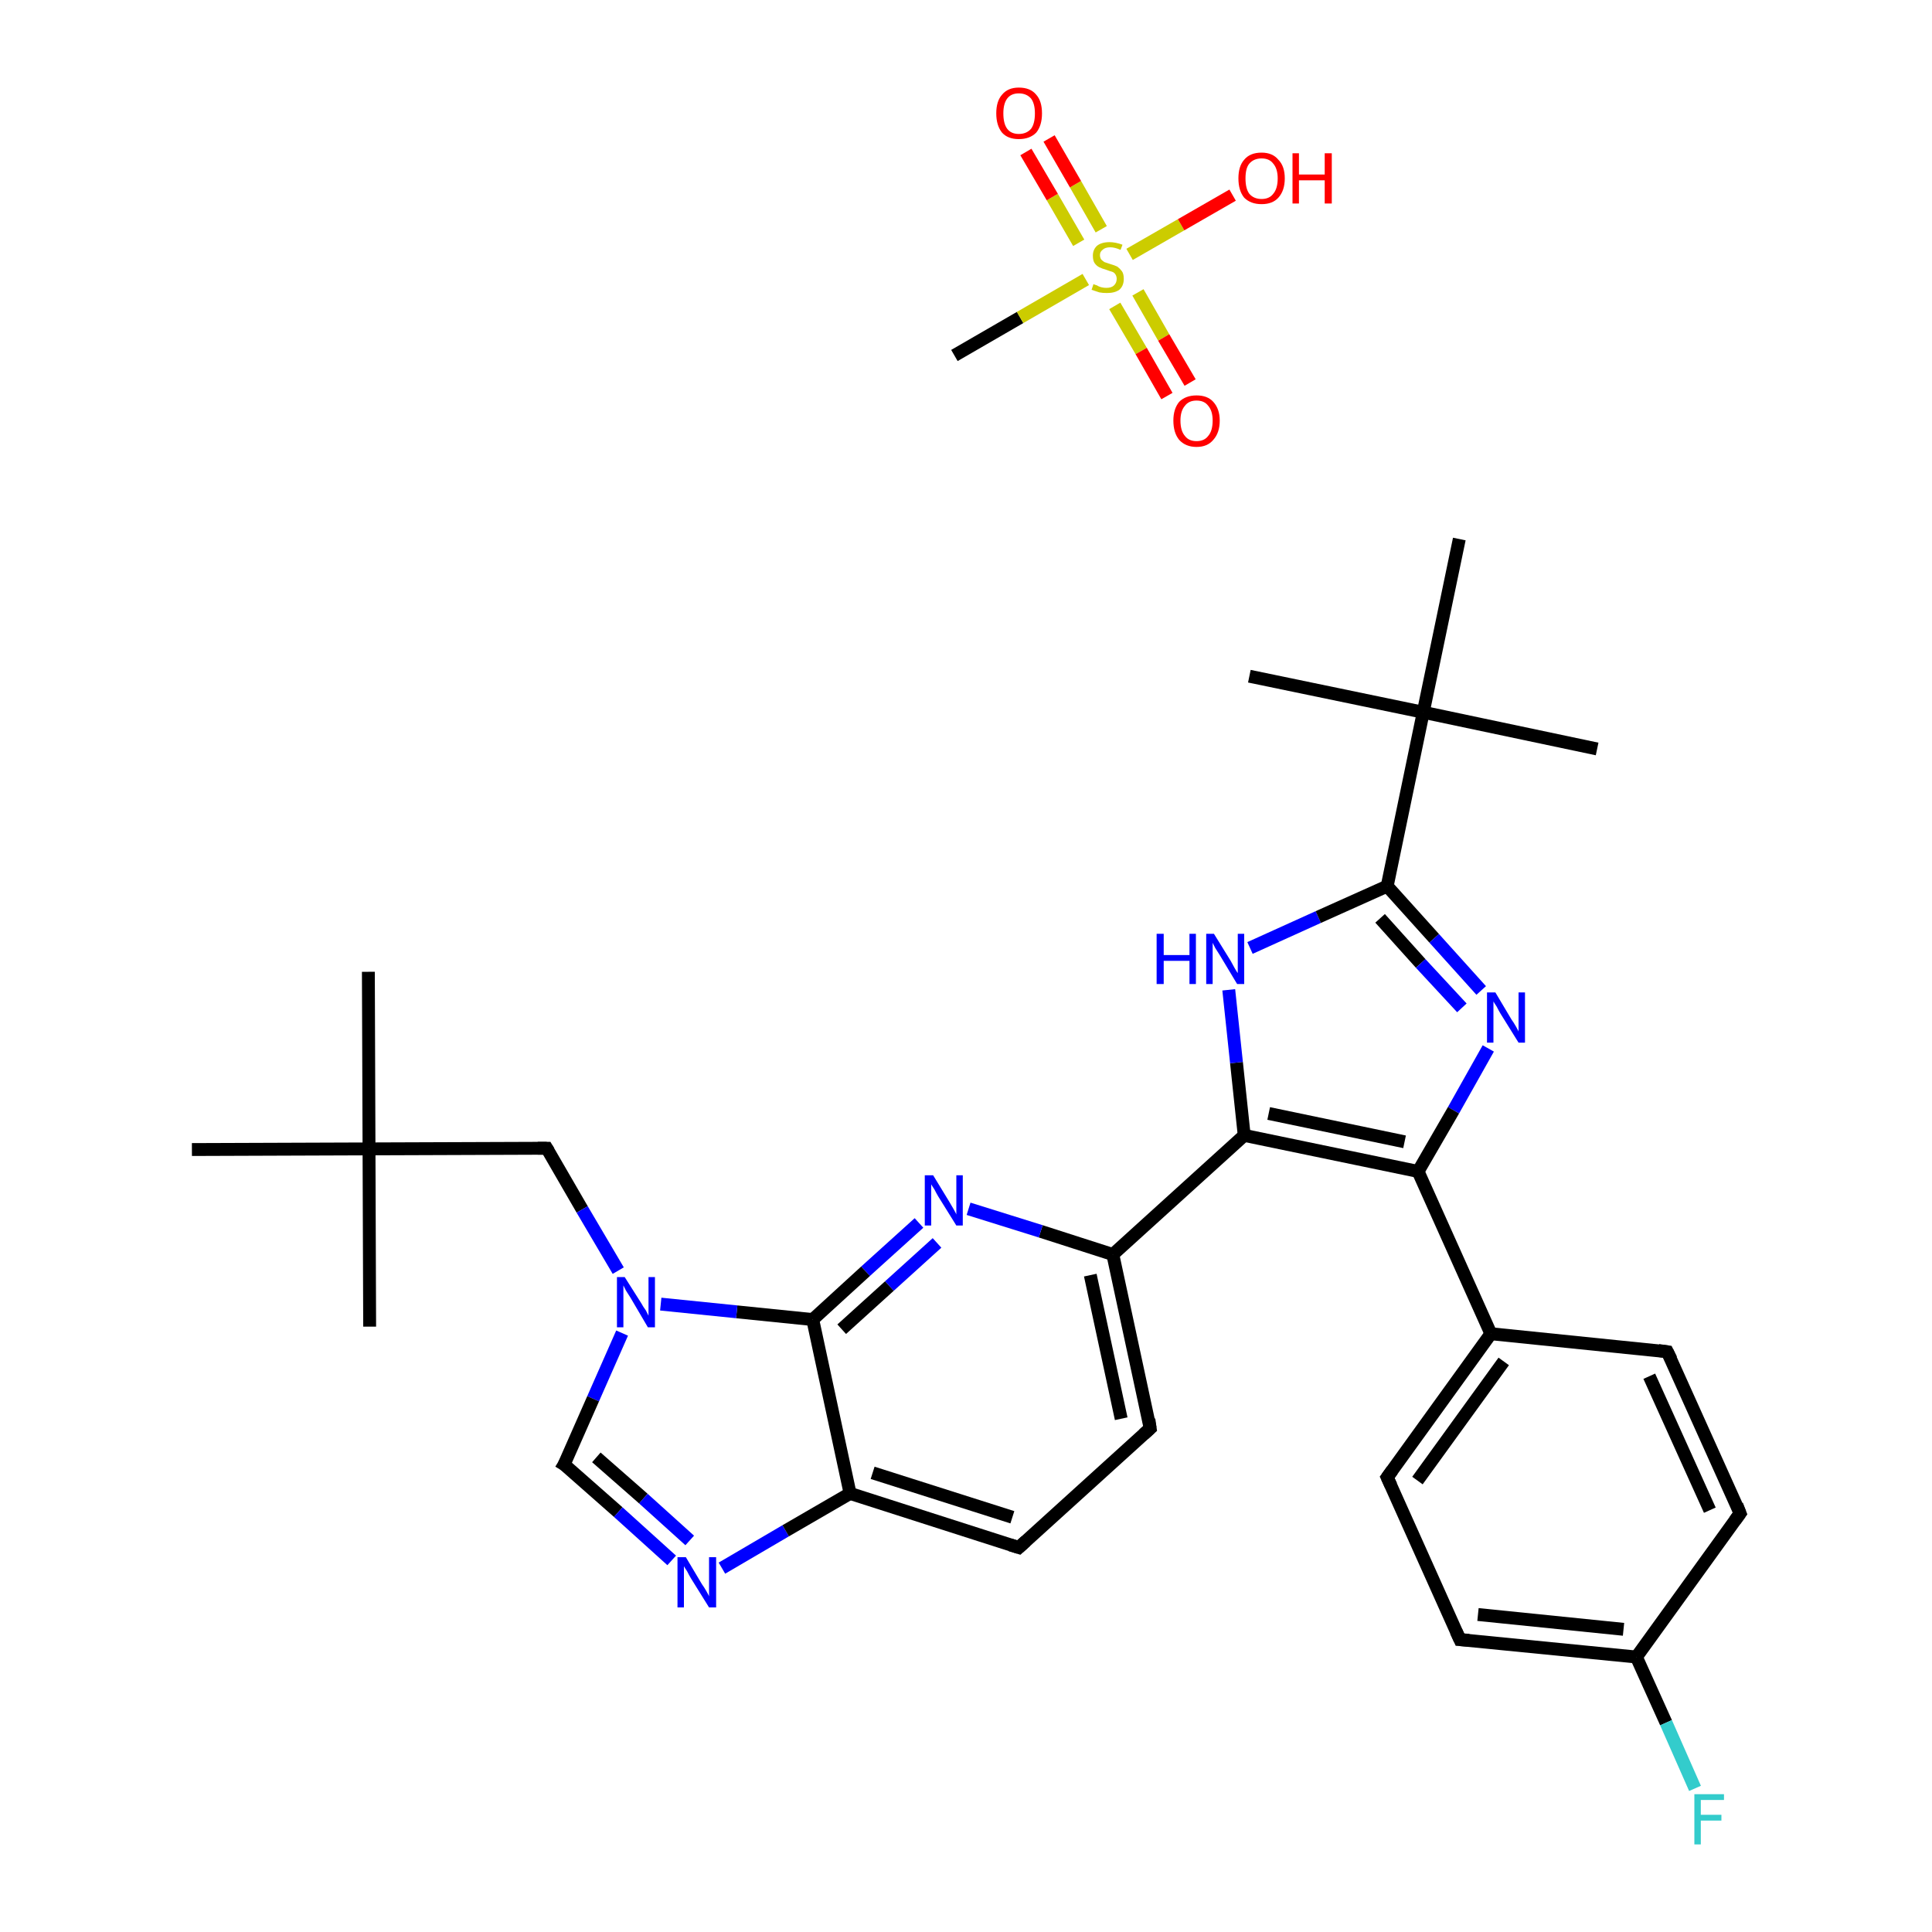 <?xml version='1.0' encoding='iso-8859-1'?>
<svg version='1.1' baseProfile='full'
              xmlns='http://www.w3.org/2000/svg'
                      xmlns:rdkit='http://www.rdkit.org/xml'
                      xmlns:xlink='http://www.w3.org/1999/xlink'
                  xml:space='preserve'
width='300px' height='300px' viewBox='0 0 300 300'>
<!-- END OF HEADER -->
<rect style='opacity:1.0;fill:#FFFFFF;stroke:none' width='300.0' height='300.0' x='0.0' y='0.0'> </rect>
<path class='bond-0 atom-0 atom-1' d='M 57.2,150.9 L 57.3,178.4' style='fill:none;fill-rule:evenodd;stroke:#000000;stroke-width:2.0px;stroke-linecap:butt;stroke-linejoin:miter;stroke-opacity:1' />
<path class='bond-1 atom-1 atom-2' d='M 57.3,178.4 L 57.4,206.0' style='fill:none;fill-rule:evenodd;stroke:#000000;stroke-width:2.0px;stroke-linecap:butt;stroke-linejoin:miter;stroke-opacity:1' />
<path class='bond-2 atom-1 atom-3' d='M 57.3,178.4 L 29.8,178.5' style='fill:none;fill-rule:evenodd;stroke:#000000;stroke-width:2.0px;stroke-linecap:butt;stroke-linejoin:miter;stroke-opacity:1' />
<path class='bond-3 atom-1 atom-4' d='M 57.3,178.4 L 84.9,178.3' style='fill:none;fill-rule:evenodd;stroke:#000000;stroke-width:2.0px;stroke-linecap:butt;stroke-linejoin:miter;stroke-opacity:1' />
<path class='bond-4 atom-4 atom-5' d='M 84.9,178.3 L 90.4,187.8' style='fill:none;fill-rule:evenodd;stroke:#000000;stroke-width:2.0px;stroke-linecap:butt;stroke-linejoin:miter;stroke-opacity:1' />
<path class='bond-4 atom-4 atom-5' d='M 90.4,187.8 L 96.0,197.3' style='fill:none;fill-rule:evenodd;stroke:#0000FF;stroke-width:2.0px;stroke-linecap:butt;stroke-linejoin:miter;stroke-opacity:1' />
<path class='bond-5 atom-5 atom-6' d='M 96.6,207.0 L 92.1,217.2' style='fill:none;fill-rule:evenodd;stroke:#0000FF;stroke-width:2.0px;stroke-linecap:butt;stroke-linejoin:miter;stroke-opacity:1' />
<path class='bond-5 atom-5 atom-6' d='M 92.1,217.2 L 87.6,227.4' style='fill:none;fill-rule:evenodd;stroke:#000000;stroke-width:2.0px;stroke-linecap:butt;stroke-linejoin:miter;stroke-opacity:1' />
<path class='bond-6 atom-6 atom-7' d='M 87.6,227.4 L 96.0,234.8' style='fill:none;fill-rule:evenodd;stroke:#000000;stroke-width:2.0px;stroke-linecap:butt;stroke-linejoin:miter;stroke-opacity:1' />
<path class='bond-6 atom-6 atom-7' d='M 96.0,234.8 L 104.3,242.3' style='fill:none;fill-rule:evenodd;stroke:#0000FF;stroke-width:2.0px;stroke-linecap:butt;stroke-linejoin:miter;stroke-opacity:1' />
<path class='bond-6 atom-6 atom-7' d='M 92.6,226.3 L 99.9,232.7' style='fill:none;fill-rule:evenodd;stroke:#000000;stroke-width:2.0px;stroke-linecap:butt;stroke-linejoin:miter;stroke-opacity:1' />
<path class='bond-6 atom-6 atom-7' d='M 99.9,232.7 L 107.1,239.2' style='fill:none;fill-rule:evenodd;stroke:#0000FF;stroke-width:2.0px;stroke-linecap:butt;stroke-linejoin:miter;stroke-opacity:1' />
<path class='bond-7 atom-7 atom-8' d='M 112.1,243.5 L 122.0,237.7' style='fill:none;fill-rule:evenodd;stroke:#0000FF;stroke-width:2.0px;stroke-linecap:butt;stroke-linejoin:miter;stroke-opacity:1' />
<path class='bond-7 atom-7 atom-8' d='M 122.0,237.7 L 132.0,231.9' style='fill:none;fill-rule:evenodd;stroke:#000000;stroke-width:2.0px;stroke-linecap:butt;stroke-linejoin:miter;stroke-opacity:1' />
<path class='bond-8 atom-8 atom-9' d='M 132.0,231.9 L 158.2,240.3' style='fill:none;fill-rule:evenodd;stroke:#000000;stroke-width:2.0px;stroke-linecap:butt;stroke-linejoin:miter;stroke-opacity:1' />
<path class='bond-8 atom-8 atom-9' d='M 135.5,228.7 L 157.2,235.6' style='fill:none;fill-rule:evenodd;stroke:#000000;stroke-width:2.0px;stroke-linecap:butt;stroke-linejoin:miter;stroke-opacity:1' />
<path class='bond-9 atom-9 atom-10' d='M 158.2,240.3 L 178.6,221.8' style='fill:none;fill-rule:evenodd;stroke:#000000;stroke-width:2.0px;stroke-linecap:butt;stroke-linejoin:miter;stroke-opacity:1' />
<path class='bond-10 atom-10 atom-11' d='M 178.6,221.8 L 172.8,194.8' style='fill:none;fill-rule:evenodd;stroke:#000000;stroke-width:2.0px;stroke-linecap:butt;stroke-linejoin:miter;stroke-opacity:1' />
<path class='bond-10 atom-10 atom-11' d='M 174.1,220.3 L 169.3,198.0' style='fill:none;fill-rule:evenodd;stroke:#000000;stroke-width:2.0px;stroke-linecap:butt;stroke-linejoin:miter;stroke-opacity:1' />
<path class='bond-11 atom-11 atom-12' d='M 172.8,194.8 L 193.2,176.3' style='fill:none;fill-rule:evenodd;stroke:#000000;stroke-width:2.0px;stroke-linecap:butt;stroke-linejoin:miter;stroke-opacity:1' />
<path class='bond-12 atom-12 atom-13' d='M 193.2,176.3 L 192.0,165.0' style='fill:none;fill-rule:evenodd;stroke:#000000;stroke-width:2.0px;stroke-linecap:butt;stroke-linejoin:miter;stroke-opacity:1' />
<path class='bond-12 atom-12 atom-13' d='M 192.0,165.0 L 190.8,153.7' style='fill:none;fill-rule:evenodd;stroke:#0000FF;stroke-width:2.0px;stroke-linecap:butt;stroke-linejoin:miter;stroke-opacity:1' />
<path class='bond-13 atom-13 atom-14' d='M 194.1,147.2 L 204.7,142.4' style='fill:none;fill-rule:evenodd;stroke:#0000FF;stroke-width:2.0px;stroke-linecap:butt;stroke-linejoin:miter;stroke-opacity:1' />
<path class='bond-13 atom-13 atom-14' d='M 204.7,142.4 L 215.4,137.6' style='fill:none;fill-rule:evenodd;stroke:#000000;stroke-width:2.0px;stroke-linecap:butt;stroke-linejoin:miter;stroke-opacity:1' />
<path class='bond-14 atom-14 atom-15' d='M 215.4,137.6 L 221.0,110.6' style='fill:none;fill-rule:evenodd;stroke:#000000;stroke-width:2.0px;stroke-linecap:butt;stroke-linejoin:miter;stroke-opacity:1' />
<path class='bond-15 atom-15 atom-16' d='M 221.0,110.6 L 248.0,116.3' style='fill:none;fill-rule:evenodd;stroke:#000000;stroke-width:2.0px;stroke-linecap:butt;stroke-linejoin:miter;stroke-opacity:1' />
<path class='bond-16 atom-15 atom-17' d='M 221.0,110.6 L 194.0,105.0' style='fill:none;fill-rule:evenodd;stroke:#000000;stroke-width:2.0px;stroke-linecap:butt;stroke-linejoin:miter;stroke-opacity:1' />
<path class='bond-17 atom-15 atom-18' d='M 221.0,110.6 L 226.6,83.7' style='fill:none;fill-rule:evenodd;stroke:#000000;stroke-width:2.0px;stroke-linecap:butt;stroke-linejoin:miter;stroke-opacity:1' />
<path class='bond-18 atom-14 atom-19' d='M 215.4,137.6 L 222.7,145.7' style='fill:none;fill-rule:evenodd;stroke:#000000;stroke-width:2.0px;stroke-linecap:butt;stroke-linejoin:miter;stroke-opacity:1' />
<path class='bond-18 atom-14 atom-19' d='M 222.7,145.7 L 230.0,153.8' style='fill:none;fill-rule:evenodd;stroke:#0000FF;stroke-width:2.0px;stroke-linecap:butt;stroke-linejoin:miter;stroke-opacity:1' />
<path class='bond-18 atom-14 atom-19' d='M 214.3,142.6 L 220.6,149.6' style='fill:none;fill-rule:evenodd;stroke:#000000;stroke-width:2.0px;stroke-linecap:butt;stroke-linejoin:miter;stroke-opacity:1' />
<path class='bond-18 atom-14 atom-19' d='M 220.6,149.6 L 227.0,156.5' style='fill:none;fill-rule:evenodd;stroke:#0000FF;stroke-width:2.0px;stroke-linecap:butt;stroke-linejoin:miter;stroke-opacity:1' />
<path class='bond-19 atom-19 atom-20' d='M 231.1,162.8 L 225.7,172.4' style='fill:none;fill-rule:evenodd;stroke:#0000FF;stroke-width:2.0px;stroke-linecap:butt;stroke-linejoin:miter;stroke-opacity:1' />
<path class='bond-19 atom-19 atom-20' d='M 225.7,172.4 L 220.2,181.9' style='fill:none;fill-rule:evenodd;stroke:#000000;stroke-width:2.0px;stroke-linecap:butt;stroke-linejoin:miter;stroke-opacity:1' />
<path class='bond-20 atom-20 atom-21' d='M 220.2,181.9 L 231.5,207.1' style='fill:none;fill-rule:evenodd;stroke:#000000;stroke-width:2.0px;stroke-linecap:butt;stroke-linejoin:miter;stroke-opacity:1' />
<path class='bond-21 atom-21 atom-22' d='M 231.5,207.1 L 215.4,229.4' style='fill:none;fill-rule:evenodd;stroke:#000000;stroke-width:2.0px;stroke-linecap:butt;stroke-linejoin:miter;stroke-opacity:1' />
<path class='bond-21 atom-21 atom-22' d='M 233.5,211.4 L 220.1,229.9' style='fill:none;fill-rule:evenodd;stroke:#000000;stroke-width:2.0px;stroke-linecap:butt;stroke-linejoin:miter;stroke-opacity:1' />
<path class='bond-22 atom-22 atom-23' d='M 215.4,229.4 L 226.7,254.6' style='fill:none;fill-rule:evenodd;stroke:#000000;stroke-width:2.0px;stroke-linecap:butt;stroke-linejoin:miter;stroke-opacity:1' />
<path class='bond-23 atom-23 atom-24' d='M 226.7,254.6 L 254.1,257.3' style='fill:none;fill-rule:evenodd;stroke:#000000;stroke-width:2.0px;stroke-linecap:butt;stroke-linejoin:miter;stroke-opacity:1' />
<path class='bond-23 atom-23 atom-24' d='M 229.5,250.7 L 252.1,253.0' style='fill:none;fill-rule:evenodd;stroke:#000000;stroke-width:2.0px;stroke-linecap:butt;stroke-linejoin:miter;stroke-opacity:1' />
<path class='bond-24 atom-24 atom-25' d='M 254.1,257.3 L 258.7,267.5' style='fill:none;fill-rule:evenodd;stroke:#000000;stroke-width:2.0px;stroke-linecap:butt;stroke-linejoin:miter;stroke-opacity:1' />
<path class='bond-24 atom-24 atom-25' d='M 258.7,267.5 L 263.2,277.7' style='fill:none;fill-rule:evenodd;stroke:#33CCCC;stroke-width:2.0px;stroke-linecap:butt;stroke-linejoin:miter;stroke-opacity:1' />
<path class='bond-25 atom-24 atom-26' d='M 254.1,257.3 L 270.2,235.0' style='fill:none;fill-rule:evenodd;stroke:#000000;stroke-width:2.0px;stroke-linecap:butt;stroke-linejoin:miter;stroke-opacity:1' />
<path class='bond-26 atom-26 atom-27' d='M 270.2,235.0 L 258.9,209.9' style='fill:none;fill-rule:evenodd;stroke:#000000;stroke-width:2.0px;stroke-linecap:butt;stroke-linejoin:miter;stroke-opacity:1' />
<path class='bond-26 atom-26 atom-27' d='M 265.5,234.5 L 256.1,213.7' style='fill:none;fill-rule:evenodd;stroke:#000000;stroke-width:2.0px;stroke-linecap:butt;stroke-linejoin:miter;stroke-opacity:1' />
<path class='bond-27 atom-11 atom-28' d='M 172.8,194.8 L 161.6,191.2' style='fill:none;fill-rule:evenodd;stroke:#000000;stroke-width:2.0px;stroke-linecap:butt;stroke-linejoin:miter;stroke-opacity:1' />
<path class='bond-27 atom-11 atom-28' d='M 161.6,191.2 L 150.4,187.7' style='fill:none;fill-rule:evenodd;stroke:#0000FF;stroke-width:2.0px;stroke-linecap:butt;stroke-linejoin:miter;stroke-opacity:1' />
<path class='bond-28 atom-28 atom-29' d='M 142.7,189.9 L 134.4,197.4' style='fill:none;fill-rule:evenodd;stroke:#0000FF;stroke-width:2.0px;stroke-linecap:butt;stroke-linejoin:miter;stroke-opacity:1' />
<path class='bond-28 atom-28 atom-29' d='M 134.4,197.4 L 126.2,204.9' style='fill:none;fill-rule:evenodd;stroke:#000000;stroke-width:2.0px;stroke-linecap:butt;stroke-linejoin:miter;stroke-opacity:1' />
<path class='bond-28 atom-28 atom-29' d='M 145.5,193.0 L 138.1,199.7' style='fill:none;fill-rule:evenodd;stroke:#0000FF;stroke-width:2.0px;stroke-linecap:butt;stroke-linejoin:miter;stroke-opacity:1' />
<path class='bond-28 atom-28 atom-29' d='M 138.1,199.7 L 130.7,206.4' style='fill:none;fill-rule:evenodd;stroke:#000000;stroke-width:2.0px;stroke-linecap:butt;stroke-linejoin:miter;stroke-opacity:1' />
<path class='bond-29 atom-30 atom-31' d='M 148.2,55.2 L 158.4,49.3' style='fill:none;fill-rule:evenodd;stroke:#000000;stroke-width:2.0px;stroke-linecap:butt;stroke-linejoin:miter;stroke-opacity:1' />
<path class='bond-29 atom-30 atom-31' d='M 158.4,49.3 L 168.6,43.4' style='fill:none;fill-rule:evenodd;stroke:#CCCC00;stroke-width:2.0px;stroke-linecap:butt;stroke-linejoin:miter;stroke-opacity:1' />
<path class='bond-30 atom-31 atom-32' d='M 173.1,47.5 L 177.2,54.5' style='fill:none;fill-rule:evenodd;stroke:#CCCC00;stroke-width:2.0px;stroke-linecap:butt;stroke-linejoin:miter;stroke-opacity:1' />
<path class='bond-30 atom-31 atom-32' d='M 177.2,54.5 L 181.2,61.5' style='fill:none;fill-rule:evenodd;stroke:#FF0000;stroke-width:2.0px;stroke-linecap:butt;stroke-linejoin:miter;stroke-opacity:1' />
<path class='bond-30 atom-31 atom-32' d='M 176.7,45.4 L 180.7,52.4' style='fill:none;fill-rule:evenodd;stroke:#CCCC00;stroke-width:2.0px;stroke-linecap:butt;stroke-linejoin:miter;stroke-opacity:1' />
<path class='bond-30 atom-31 atom-32' d='M 180.7,52.4 L 184.8,59.4' style='fill:none;fill-rule:evenodd;stroke:#FF0000;stroke-width:2.0px;stroke-linecap:butt;stroke-linejoin:miter;stroke-opacity:1' />
<path class='bond-31 atom-31 atom-33' d='M 171.0,35.6 L 167.0,28.6' style='fill:none;fill-rule:evenodd;stroke:#CCCC00;stroke-width:2.0px;stroke-linecap:butt;stroke-linejoin:miter;stroke-opacity:1' />
<path class='bond-31 atom-31 atom-33' d='M 167.0,28.6 L 162.9,21.5' style='fill:none;fill-rule:evenodd;stroke:#FF0000;stroke-width:2.0px;stroke-linecap:butt;stroke-linejoin:miter;stroke-opacity:1' />
<path class='bond-31 atom-31 atom-33' d='M 167.5,37.7 L 163.4,30.6' style='fill:none;fill-rule:evenodd;stroke:#CCCC00;stroke-width:2.0px;stroke-linecap:butt;stroke-linejoin:miter;stroke-opacity:1' />
<path class='bond-31 atom-31 atom-33' d='M 163.4,30.6 L 159.3,23.6' style='fill:none;fill-rule:evenodd;stroke:#FF0000;stroke-width:2.0px;stroke-linecap:butt;stroke-linejoin:miter;stroke-opacity:1' />
<path class='bond-32 atom-31 atom-34' d='M 175.4,39.5 L 183.4,34.9' style='fill:none;fill-rule:evenodd;stroke:#CCCC00;stroke-width:2.0px;stroke-linecap:butt;stroke-linejoin:miter;stroke-opacity:1' />
<path class='bond-32 atom-31 atom-34' d='M 183.4,34.9 L 191.4,30.3' style='fill:none;fill-rule:evenodd;stroke:#FF0000;stroke-width:2.0px;stroke-linecap:butt;stroke-linejoin:miter;stroke-opacity:1' />
<path class='bond-33 atom-29 atom-5' d='M 126.2,204.9 L 114.4,203.7' style='fill:none;fill-rule:evenodd;stroke:#000000;stroke-width:2.0px;stroke-linecap:butt;stroke-linejoin:miter;stroke-opacity:1' />
<path class='bond-33 atom-29 atom-5' d='M 114.4,203.7 L 102.6,202.5' style='fill:none;fill-rule:evenodd;stroke:#0000FF;stroke-width:2.0px;stroke-linecap:butt;stroke-linejoin:miter;stroke-opacity:1' />
<path class='bond-34 atom-29 atom-8' d='M 126.2,204.9 L 132.0,231.9' style='fill:none;fill-rule:evenodd;stroke:#000000;stroke-width:2.0px;stroke-linecap:butt;stroke-linejoin:miter;stroke-opacity:1' />
<path class='bond-35 atom-20 atom-12' d='M 220.2,181.9 L 193.2,176.3' style='fill:none;fill-rule:evenodd;stroke:#000000;stroke-width:2.0px;stroke-linecap:butt;stroke-linejoin:miter;stroke-opacity:1' />
<path class='bond-35 atom-20 atom-12' d='M 218.1,177.3 L 197.0,172.9' style='fill:none;fill-rule:evenodd;stroke:#000000;stroke-width:2.0px;stroke-linecap:butt;stroke-linejoin:miter;stroke-opacity:1' />
<path class='bond-36 atom-27 atom-21' d='M 258.9,209.9 L 231.5,207.1' style='fill:none;fill-rule:evenodd;stroke:#000000;stroke-width:2.0px;stroke-linecap:butt;stroke-linejoin:miter;stroke-opacity:1' />
<path d='M 83.5,178.3 L 84.9,178.3 L 85.2,178.8' style='fill:none;stroke:#000000;stroke-width:2.0px;stroke-linecap:butt;stroke-linejoin:miter;stroke-opacity:1;' />
<path d='M 87.9,226.9 L 87.6,227.4 L 88.1,227.7' style='fill:none;stroke:#000000;stroke-width:2.0px;stroke-linecap:butt;stroke-linejoin:miter;stroke-opacity:1;' />
<path d='M 156.9,239.9 L 158.2,240.3 L 159.3,239.3' style='fill:none;stroke:#000000;stroke-width:2.0px;stroke-linecap:butt;stroke-linejoin:miter;stroke-opacity:1;' />
<path d='M 177.6,222.7 L 178.6,221.8 L 178.4,220.4' style='fill:none;stroke:#000000;stroke-width:2.0px;stroke-linecap:butt;stroke-linejoin:miter;stroke-opacity:1;' />
<path d='M 216.2,228.3 L 215.4,229.4 L 216.0,230.7' style='fill:none;stroke:#000000;stroke-width:2.0px;stroke-linecap:butt;stroke-linejoin:miter;stroke-opacity:1;' />
<path d='M 226.1,253.3 L 226.7,254.6 L 228.1,254.7' style='fill:none;stroke:#000000;stroke-width:2.0px;stroke-linecap:butt;stroke-linejoin:miter;stroke-opacity:1;' />
<path d='M 269.4,236.1 L 270.2,235.0 L 269.7,233.7' style='fill:none;stroke:#000000;stroke-width:2.0px;stroke-linecap:butt;stroke-linejoin:miter;stroke-opacity:1;' />
<path d='M 259.5,211.1 L 258.9,209.9 L 257.5,209.7' style='fill:none;stroke:#000000;stroke-width:2.0px;stroke-linecap:butt;stroke-linejoin:miter;stroke-opacity:1;' />
<path class='atom-5' d='M 97.0 198.3
L 99.6 202.4
Q 99.8 202.8, 100.3 203.5
Q 100.7 204.3, 100.7 204.3
L 100.7 198.3
L 101.7 198.3
L 101.7 206.1
L 100.6 206.1
L 97.9 201.5
Q 97.6 201.0, 97.2 200.4
Q 96.9 199.8, 96.8 199.6
L 96.8 206.1
L 95.8 206.1
L 95.8 198.3
L 97.0 198.3
' fill='#0000FF'/>
<path class='atom-7' d='M 106.5 241.8
L 109.0 246.0
Q 109.3 246.4, 109.7 247.1
Q 110.1 247.8, 110.1 247.9
L 110.1 241.8
L 111.2 241.8
L 111.2 249.6
L 110.1 249.6
L 107.3 245.1
Q 107.0 244.6, 106.7 244.0
Q 106.3 243.4, 106.2 243.2
L 106.2 249.6
L 105.2 249.6
L 105.2 241.8
L 106.5 241.8
' fill='#0000FF'/>
<path class='atom-13' d='M 179.6 145.0
L 180.7 145.0
L 180.7 148.3
L 184.7 148.3
L 184.7 145.0
L 185.7 145.0
L 185.7 152.8
L 184.7 152.8
L 184.7 149.2
L 180.7 149.2
L 180.7 152.8
L 179.6 152.8
L 179.6 145.0
' fill='#0000FF'/>
<path class='atom-13' d='M 188.5 145.0
L 191.1 149.2
Q 191.3 149.6, 191.7 150.3
Q 192.1 151.0, 192.2 151.1
L 192.2 145.0
L 193.2 145.0
L 193.2 152.8
L 192.1 152.8
L 189.4 148.3
Q 189.1 147.8, 188.7 147.2
Q 188.4 146.6, 188.3 146.4
L 188.3 152.8
L 187.3 152.8
L 187.3 145.0
L 188.5 145.0
' fill='#0000FF'/>
<path class='atom-19' d='M 232.2 154.1
L 234.7 158.3
Q 235.0 158.7, 235.4 159.4
Q 235.8 160.1, 235.8 160.2
L 235.8 154.1
L 236.8 154.1
L 236.8 161.9
L 235.8 161.9
L 233.0 157.4
Q 232.7 156.9, 232.4 156.3
Q 232.0 155.7, 231.9 155.5
L 231.9 161.9
L 230.9 161.9
L 230.9 154.1
L 232.2 154.1
' fill='#0000FF'/>
<path class='atom-25' d='M 263.1 278.6
L 267.7 278.6
L 267.7 279.5
L 264.1 279.5
L 264.1 281.8
L 267.3 281.8
L 267.3 282.7
L 264.1 282.7
L 264.1 286.4
L 263.1 286.4
L 263.1 278.6
' fill='#33CCCC'/>
<path class='atom-28' d='M 144.9 182.5
L 147.4 186.6
Q 147.7 187.1, 148.1 187.8
Q 148.5 188.5, 148.5 188.6
L 148.5 182.5
L 149.5 182.5
L 149.5 190.3
L 148.5 190.3
L 145.7 185.8
Q 145.4 185.3, 145.1 184.7
Q 144.7 184.1, 144.6 183.9
L 144.6 190.3
L 143.6 190.3
L 143.6 182.5
L 144.9 182.5
' fill='#0000FF'/>
<path class='atom-31' d='M 169.8 44.1
Q 169.9 44.2, 170.3 44.3
Q 170.6 44.5, 171.0 44.6
Q 171.4 44.7, 171.8 44.7
Q 172.6 44.7, 173.0 44.3
Q 173.4 43.9, 173.4 43.3
Q 173.4 42.9, 173.2 42.6
Q 173.0 42.3, 172.7 42.2
Q 172.3 42.1, 171.8 41.9
Q 171.1 41.7, 170.7 41.5
Q 170.3 41.3, 170.0 40.9
Q 169.7 40.5, 169.7 39.7
Q 169.7 38.8, 170.3 38.2
Q 171.0 37.6, 172.3 37.6
Q 173.2 37.6, 174.3 38.0
L 174.0 38.8
Q 173.1 38.4, 172.4 38.4
Q 171.6 38.4, 171.2 38.8
Q 170.8 39.1, 170.8 39.6
Q 170.8 40.0, 171.0 40.3
Q 171.2 40.5, 171.5 40.7
Q 171.8 40.8, 172.4 41.0
Q 173.1 41.2, 173.5 41.4
Q 173.9 41.7, 174.2 42.1
Q 174.5 42.5, 174.5 43.3
Q 174.5 44.4, 173.8 45.0
Q 173.1 45.5, 171.9 45.5
Q 171.2 45.5, 170.7 45.4
Q 170.1 45.2, 169.5 45.0
L 169.8 44.1
' fill='#CCCC00'/>
<path class='atom-32' d='M 182.2 65.3
Q 182.2 63.5, 183.1 62.4
Q 184.1 61.4, 185.8 61.4
Q 187.5 61.4, 188.4 62.4
Q 189.4 63.5, 189.4 65.3
Q 189.4 67.2, 188.4 68.3
Q 187.5 69.4, 185.8 69.4
Q 184.1 69.4, 183.1 68.3
Q 182.2 67.2, 182.2 65.3
M 185.8 68.5
Q 187.0 68.5, 187.6 67.7
Q 188.3 66.9, 188.3 65.3
Q 188.3 63.8, 187.6 63.0
Q 187.0 62.2, 185.8 62.2
Q 184.6 62.2, 184.0 63.0
Q 183.3 63.8, 183.3 65.3
Q 183.3 66.9, 184.0 67.7
Q 184.6 68.5, 185.8 68.5
' fill='#FF0000'/>
<path class='atom-33' d='M 154.7 17.6
Q 154.7 15.7, 155.6 14.7
Q 156.5 13.6, 158.2 13.6
Q 160.0 13.6, 160.9 14.7
Q 161.8 15.7, 161.8 17.6
Q 161.8 19.5, 160.9 20.6
Q 159.9 21.6, 158.2 21.6
Q 156.5 21.6, 155.6 20.6
Q 154.7 19.5, 154.7 17.6
M 158.2 20.8
Q 159.4 20.8, 160.1 20.0
Q 160.7 19.2, 160.7 17.6
Q 160.7 16.1, 160.1 15.3
Q 159.4 14.5, 158.2 14.5
Q 157.0 14.5, 156.4 15.3
Q 155.8 16.1, 155.8 17.6
Q 155.8 19.2, 156.4 20.0
Q 157.0 20.8, 158.2 20.8
' fill='#FF0000'/>
<path class='atom-34' d='M 192.3 27.7
Q 192.3 25.8, 193.2 24.8
Q 194.1 23.7, 195.9 23.7
Q 197.6 23.7, 198.5 24.8
Q 199.5 25.8, 199.5 27.7
Q 199.5 29.6, 198.5 30.7
Q 197.6 31.7, 195.9 31.7
Q 194.2 31.7, 193.2 30.7
Q 192.3 29.6, 192.3 27.7
M 195.9 30.9
Q 197.1 30.9, 197.7 30.1
Q 198.4 29.3, 198.4 27.7
Q 198.4 26.2, 197.7 25.4
Q 197.1 24.6, 195.9 24.6
Q 194.7 24.6, 194.0 25.4
Q 193.4 26.1, 193.4 27.7
Q 193.4 29.3, 194.0 30.1
Q 194.7 30.9, 195.9 30.9
' fill='#FF0000'/>
<path class='atom-34' d='M 200.7 23.8
L 201.7 23.8
L 201.7 27.1
L 205.7 27.1
L 205.7 23.8
L 206.8 23.8
L 206.8 31.6
L 205.7 31.6
L 205.7 28.0
L 201.7 28.0
L 201.7 31.6
L 200.7 31.6
L 200.7 23.8
' fill='#FF0000'/>
</svg>

